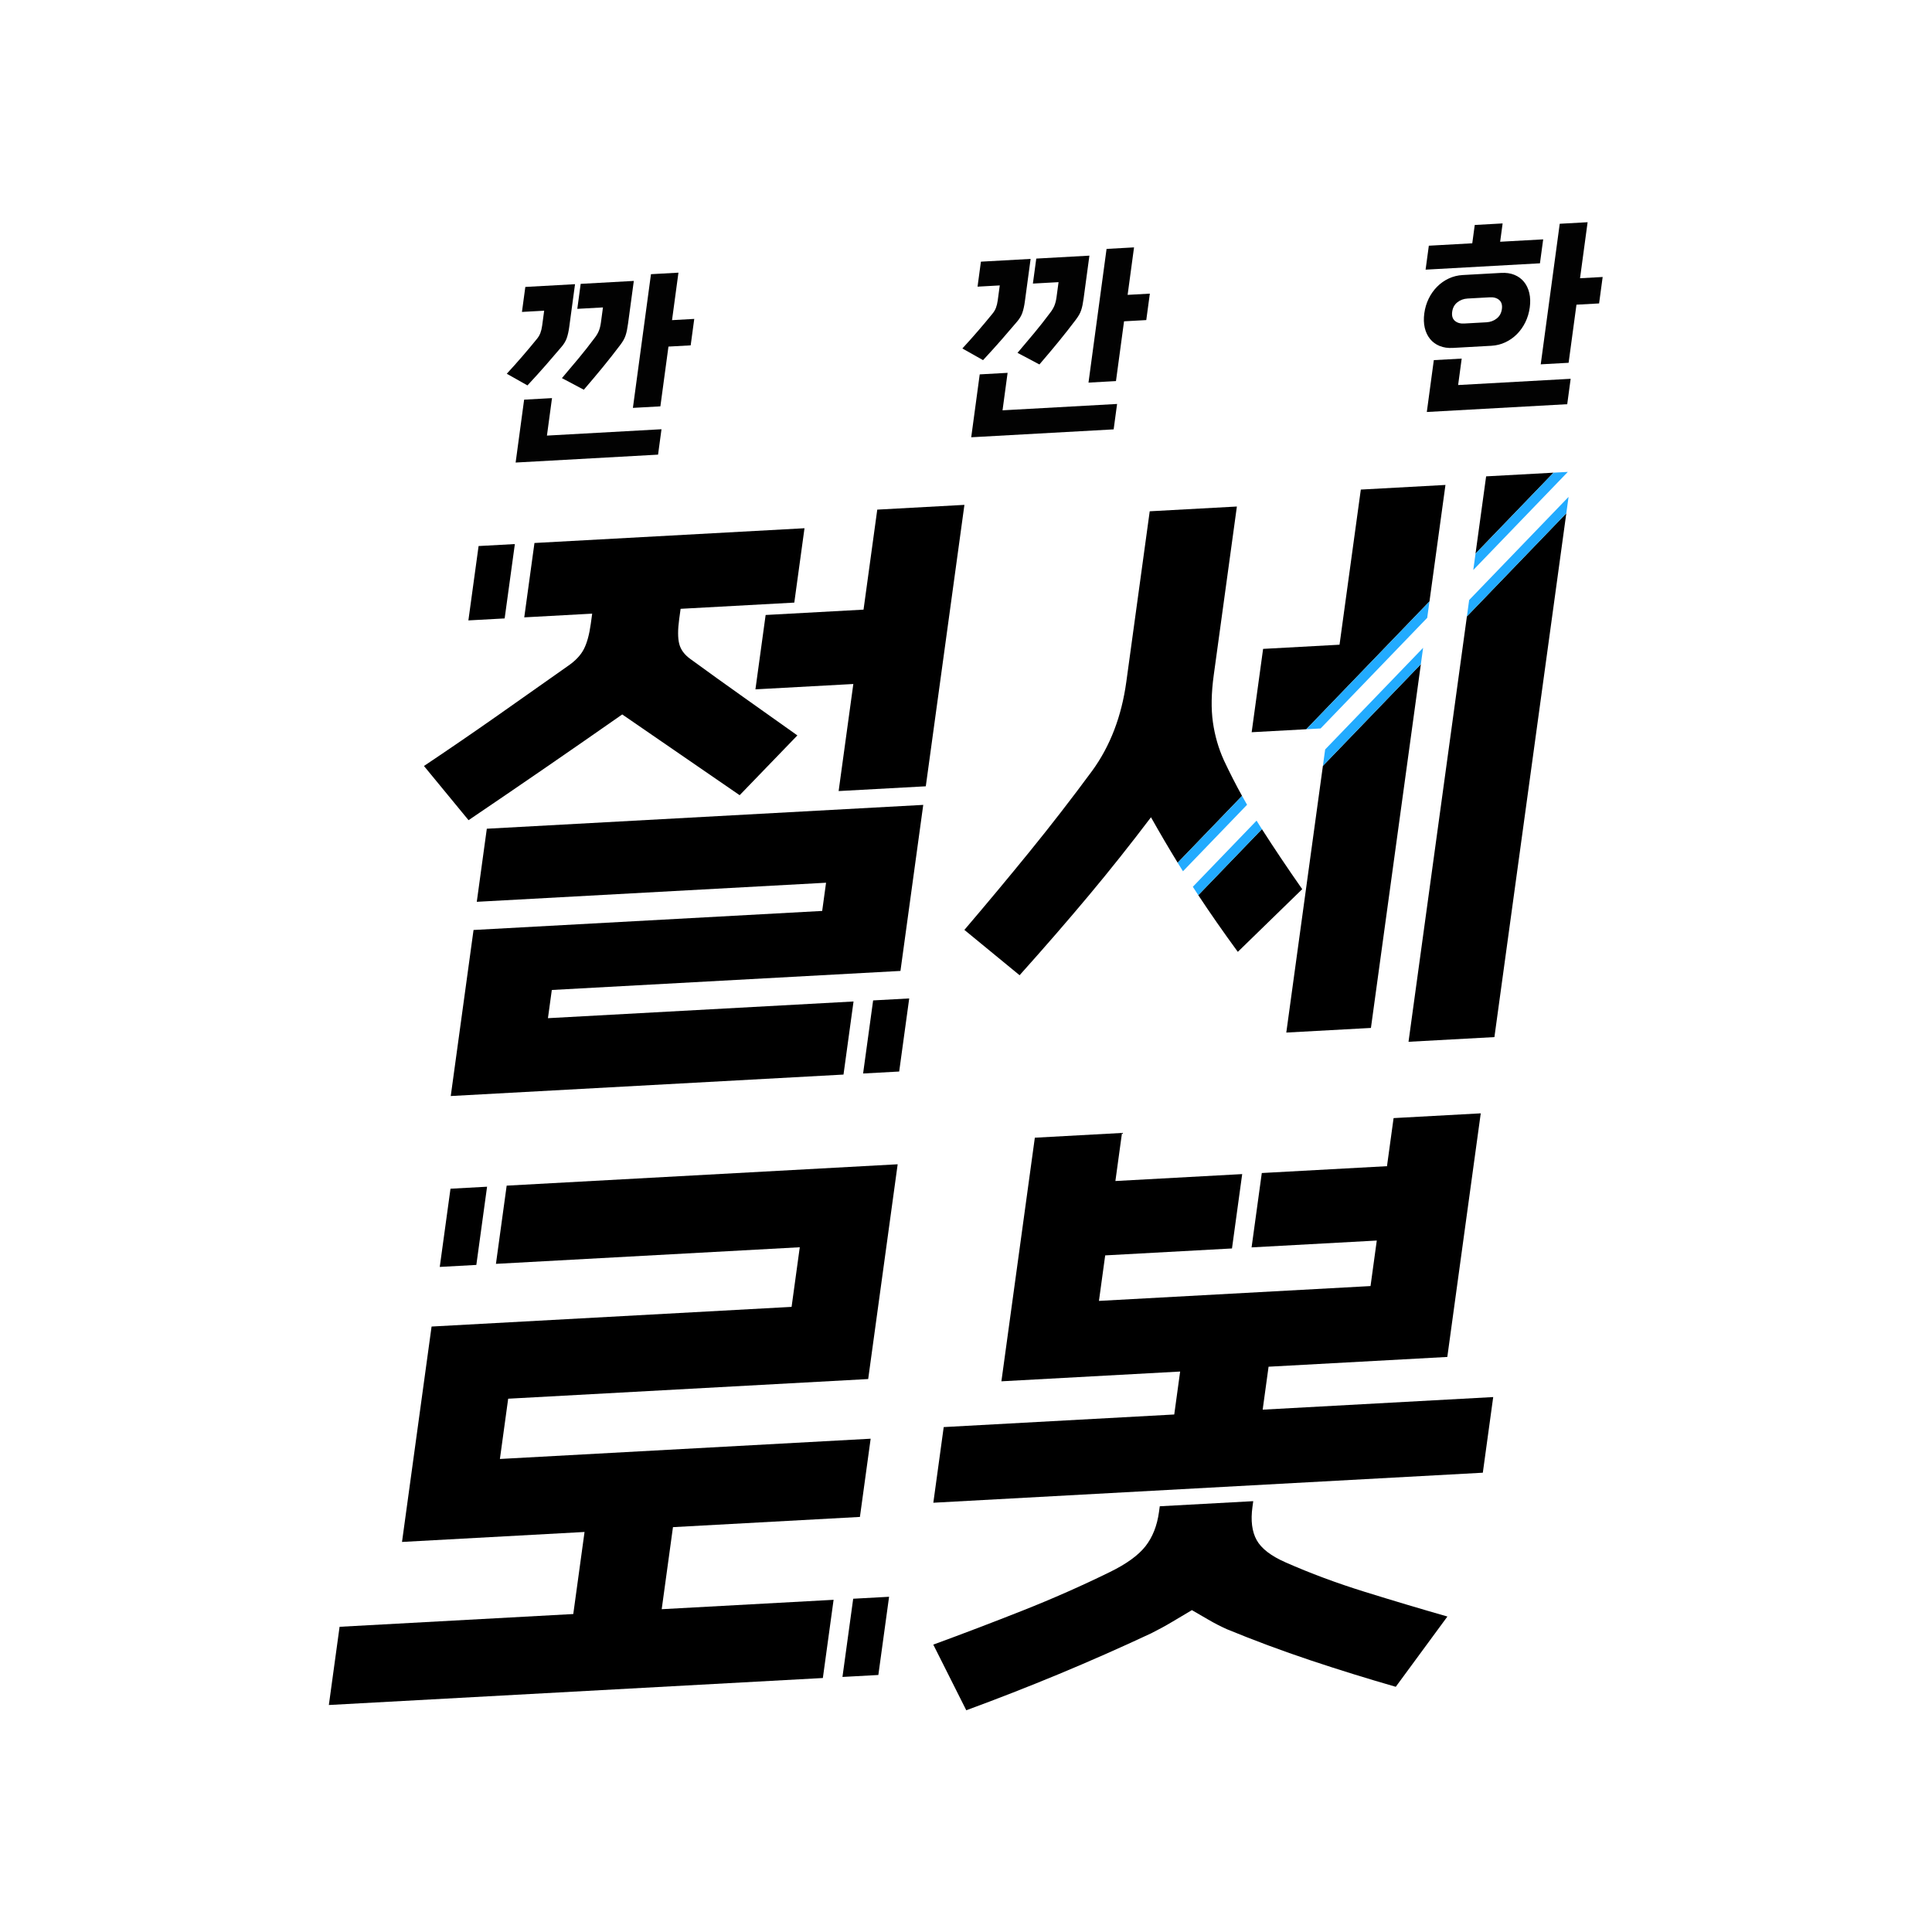 <svg xmlns:inkscape="http://www.inkscape.org/namespaces/inkscape"
  xmlns:sodipodi="http://sodipodi.sourceforge.net/DTD/sodipodi-0.dtd"
  xmlns="http://www.w3.org/2000/svg"
  xmlns:svg="http://www.w3.org/2000/svg" version="1.1" id="svg2" width="1440" height="1440" viewBox="0 0 1440 1440" sodipodi:docname="241024_절세로봇logo.ai">
  <defs id="defs6">
    <clipPath clipPathUnits="userSpaceOnUse" id="clipPath20">
      <path d="M 0,1080 H 1080 V 0 H 0 Z" id="path18"/>
    </clipPath>
    <clipPath clipPathUnits="userSpaceOnUse" id="clipPath112">
      <path d="m 353.885,927.813 h 34.306 v -75.608 h -34.306 z" id="path110"/>
    </clipPath>
    <clipPath clipPathUnits="userSpaceOnUse" id="clipPath128">
      <path d="m 283.362,921.369 h 38.162 v -56.602 h -38.162 z" id="path126"/>
    </clipPath>
    <clipPath clipPathUnits="userSpaceOnUse" id="clipPath144">
      <path d="m 314.201,923.193 h 40.197 v -60.838 h -40.197 z" id="path142"/>
    </clipPath>
    <clipPath clipPathUnits="userSpaceOnUse" id="clipPath160">
      <path d="m 288.312,857.67 h 81.562 v -36.03 h -81.562 z" id="path158"/>
    </clipPath>
    <clipPath clipPathUnits="userSpaceOnUse" id="clipPath176">
      <path d="m 543.053,871.804 h 81.562 v -36.03 h -81.562 z" id="path174"/>
    </clipPath>
    <clipPath clipPathUnits="userSpaceOnUse" id="clipPath192">
      <path d="m 568.942,937.326 h 40.197 v -60.837 h -40.197 z" id="path190"/>
    </clipPath>
    <clipPath clipPathUnits="userSpaceOnUse" id="clipPath208">
      <path d="m 538.103,935.502 h 38.162 V 878.9 h -38.162 z" id="path206"/>
    </clipPath>
    <clipPath clipPathUnits="userSpaceOnUse" id="clipPath224">
      <path d="m 608.626,941.946 h 34.306 v -75.607 h -34.306 z" id="path222"/>
    </clipPath>
    <clipPath clipPathUnits="userSpaceOnUse" id="clipPath240">
      <path d="m 861.493,956.017 h 34.631 v -79.462 h -34.631 z" id="path238"/>
    </clipPath>
    <clipPath clipPathUnits="userSpaceOnUse" id="clipPath256">
      <path d="m 797.115,955.345 h 65.75 v -25.85 h -65.75 z" id="path254"/>
    </clipPath>
    <clipPath clipPathUnits="userSpaceOnUse" id="clipPath272">
      <path d="m 797.794,879.766 h 80.433 v -29.859 h -80.433 z" id="path270"/>
    </clipPath>
    <clipPath clipPathUnits="userSpaceOnUse" id="clipPath288">
      <path d="m 796.146,927.714 h 59.462 v -42.015 h -59.462 z" id="path286"/>
    </clipPath>
  </defs>
  <sodipodi:namedview id="namedview4" pagecolor="#ffffff" bordercolor="#000000" borderopacity="0.25" inkscape:showpageshadow="2" inkscape:pageopacity="0.0" inkscape:pagecheckerboard="0" inkscape:deskcolor="#d1d1d1"/>
  <g id="g8" inkscape:groupmode="layer" inkscape:label="241024_절세로봇logo" transform="matrix(1.333,0,0,-1.333,0,1440)">
    <g id="g10" transform="translate(267.603,774.954)">
      <path d="m 0,0 -5.707,-41.58 20.278,1.107 5.707,41.581 z" style="fill:#000000;fill-opacity:1;fill-rule:nonzero;stroke:none" id="path12"/>
    </g>
    <g id="g14">
      <g id="g16" clip-path="url(#clipPath20)">
        <g id="g22" transform="translate(326.467,717.334)">
          <path d="m 0,0 c -1.757,-3.42 -4.699,-6.544 -8.823,-9.377 -13.458,-9.512 -26.779,-18.895 -39.967,-28.154 -13.188,-9.259 -26.729,-18.537 -40.624,-27.834 l 24.933,-30.301 c 28.594,19.35 57.237,39.059 85.929,59.127 l 65.657,-45.153 32.278,33.426 c -10.219,7.269 -20.23,14.371 -30.023,21.307 -9.799,6.935 -19.689,14.044 -29.67,21.326 -3.409,2.421 -5.532,5.268 -6.364,8.546 -0.837,3.273 -0.843,7.897 -0.023,13.874 l 0.787,5.735 63.569,3.473 5.707,41.581 -150.992,-8.25 -5.707,-41.58 37.981,2.075 -0.787,-5.735 C 3.041,8.109 1.75,3.414 0,0" style="fill:#000000;fill-opacity:1;fill-rule:nonzero;stroke:none" id="path24"/>
        </g>
        <g id="g26" transform="translate(306.378,510.96)">
          <path d="m 0,0 2.165,15.772 194.943,10.65 12.743,92.839 -244.032,-13.332 -5.609,-40.863 195.296,10.669 -2.164,-15.772 -194.944,-10.65 -12.743,-92.84 219.605,11.998 5.609,40.864 z" style="fill:#000000;fill-opacity:1;fill-rule:nonzero;stroke:none" id="path28"/>
        </g>
        <g id="g30" transform="translate(422.396,694.825)">
          <path d="m 0,0 54.74,2.991 -8.217,-59.862 48.736,2.662 21.599,157.361 L 68.122,100.49 60.447,44.571 5.707,41.58 Z" style="fill:#000000;fill-opacity:1;fill-rule:nonzero;stroke:none" id="path32"/>
        </g>
        <g id="g34" transform="translate(502.775,481.132)">
          <path d="M 0,0 5.609,40.864 -14.569,39.762 -20.178,-1.102 Z" style="fill:#000000;fill-opacity:1;fill-rule:nonzero;stroke:none" id="path36"/>
        </g>
        <g id="g38" transform="translate(808.221,809.114)">
          <path d="m 0,0 -47.323,-2.585 -11.906,-86.746 -42.732,-2.335 -6.397,-46.599 30.557,1.67 68.86,71.455 z" style="fill:#000000;fill-opacity:1;fill-rule:nonzero;stroke:none" id="path40"/>
        </g>
        <g id="g42" transform="translate(719.226,502.919)">
          <path d="M 0,0 47.323,2.585 75.239,205.969 20.47,149.136 Z" style="fill:#000000;fill-opacity:1;fill-rule:nonzero;stroke:none" id="path44"/>
        </g>
        <g id="g46" transform="translate(830.962,813.914)">
          <path d="M 0,0 -5.932,-43.219 37.702,2.06 Z" style="fill:#000000;fill-opacity:1;fill-rule:nonzero;stroke:none" id="path48"/>
        </g>
        <g id="g50" transform="translate(692.121,548.044)">
          <path d="M 0,0 36.007,35.053 C 27.803,46.774 20.3,57.964 13.477,68.628 L -22.103,31.707 C -15.536,21.745 -8.179,11.182 0,0" style="fill:#000000;fill-opacity:1;fill-rule:nonzero;stroke:none" id="path52"/>
        </g>
        <g id="g54" transform="translate(608.824,579.603)">
          <path d="M 0,0 C 11.741,14.038 23.32,28.607 34.741,43.7 39.716,34.859 44.694,26.391 49.67,18.279 l 35.998,37.355 c -3.547,6.413 -6.923,13.017 -10.116,19.824 -3.054,6.71 -5.111,13.83 -6.18,21.364 -1.07,7.53 -0.916,16.316 0.462,26.352 L 82.773,217.447 34.038,214.785 20.951,119.436 C 18.294,100.08 11.924,83.483 1.849,69.653 -9.636,54.083 -21.28,39.039 -33.087,24.519 -44.894,9.999 -57.063,-4.602 -69.593,-19.278 l 30.87,-25.352 C -24.649,-28.919 -11.742,-14.044 0,0" style="fill:#000000;fill-opacity:1;fill-rule:nonzero;stroke:none" id="path56"/>
        </g>
        <g id="g58" transform="translate(787.567,497.759)">
          <path d="M 0,0 48.029,2.624 88.233,295.531 32.647,237.85 Z" style="fill:#000000;fill-opacity:1;fill-rule:nonzero;stroke:none" id="path60"/>
        </g>
        <g id="g62" transform="translate(876.649,816.41)">
          <path d="m 0,0 -7.985,-0.436 -43.634,-45.279 -1.256,-9.153 z" style="fill:#22abff;fill-opacity:1;fill-rule:nonzero;stroke:none" id="path64"/>
        </g>
        <g id="g66" transform="translate(661.453,593.103)">
          <path d="m 0,0 35.836,37.186 c -0.944,1.637 -1.877,3.285 -2.797,4.948 L -2.959,4.779 C -1.972,3.172 -0.986,1.579 0,0" style="fill:#22abff;fill-opacity:1;fill-rule:nonzero;stroke:none" id="path68"/>
        </g>
        <g id="g70" transform="translate(798.024,734.822)">
          <path d="m 0,0 1.256,9.153 -68.859,-71.455 7.984,0.436 z" style="fill:#22abff;fill-opacity:1;fill-rule:nonzero;stroke:none" id="path72"/>
        </g>
        <g id="g74" transform="translate(821.47,744.761)">
          <path d="m 0,0 -1.256,-9.153 55.586,57.681 1.256,9.153 z" style="fill:#22abff;fill-opacity:1;fill-rule:nonzero;stroke:none" id="path76"/>
        </g>
        <g id="g78" transform="translate(740.952,661.208)">
          <path d="m 0,0 -1.256,-9.153 54.768,56.833 1.257,9.153 z" style="fill:#22abff;fill-opacity:1;fill-rule:nonzero;stroke:none" id="path80"/>
        </g>
        <g id="g82" transform="translate(702.604,621.415)">
          <path d="m 0,0 -35.642,-36.985 c 0.998,-1.545 2.017,-3.105 3.055,-4.679 L 2.994,-4.743 C 2.505,-3.979 2.01,-3.21 1.529,-2.452 1.013,-1.641 0.509,-0.818 0,0" style="fill:#22abff;fill-opacity:1;fill-rule:nonzero;stroke:none" id="path84"/>
        </g>
        <g id="g86" transform="translate(369.989,180.495)">
          <path d="m 0,0 6.298,45.882 104.535,5.711 6.002,43.732 -207.304,-11.326 4.625,33.694 201.3,10.998 16.482,120.082 -218.623,-11.944 -6.002,-43.732 169.887,9.282 -4.576,-33.337 -201.3,-10.997 -16.531,-120.44 102.062,5.576 -6.297,-45.882 -130.669,-7.139 -6.002,-43.731 276.222,15.091 6.003,43.731 z" style="fill:#000000;fill-opacity:1;fill-rule:nonzero;stroke:none" id="path88"/>
        </g>
        <g id="g90" transform="translate(251.892,415.607)">
          <path d="m 0,0 -6.002,-43.731 20.453,1.117 6.002,43.731 z" style="fill:#000000;fill-opacity:1;fill-rule:nonzero;stroke:none" id="path92"/>
        </g>
        <g id="g94" transform="translate(471.058,142.613)">
          <path d="M 0,0 20.066,1.096 26.068,44.828 6.002,43.731 Z" style="fill:#000000;fill-opacity:1;fill-rule:nonzero;stroke:none" id="path96"/>
        </g>
        <g id="g98" transform="translate(718.833,206.669)">
          <path d="m 0,0 c -8.156,3.583 -13.545,7.736 -16.167,12.457 -2.627,4.716 -3.411,10.899 -2.361,18.549 l 0.443,3.225 -52.267,-2.855 -0.443,-3.226 c -1.05,-7.65 -3.561,-14.013 -7.528,-19.089 -3.972,-5.081 -10.591,-9.89 -19.855,-14.425 -15.784,-7.745 -32.015,-14.912 -48.695,-21.516 -16.679,-6.604 -33.386,-12.969 -50.116,-19.103 l 18.446,-36.703 c 17.469,6.412 34.756,13.167 51.853,20.264 17.099,7.105 34.262,14.68 51.491,22.736 4.263,2.134 8.242,4.308 11.937,6.523 3.689,2.219 7.314,4.373 10.876,6.463 3.032,-1.729 6.116,-3.517 9.254,-5.363 3.131,-1.842 6.569,-3.611 10.312,-5.308 15.262,-6.28 30.82,-12.068 46.687,-17.372 15.862,-5.297 31.773,-10.238 47.738,-14.823 l 28.877,39.288 C 75.19,-25.893 59.759,-21.284 44.186,-16.442 28.607,-11.601 13.88,-6.124 0,0" style="fill:#000000;fill-opacity:1;fill-rule:nonzero;stroke:none" id="path100"/>
        </g>
        <g id="g102" transform="translate(709.315,316.08)">
          <path d="m 0,0 99.944,5.46 18.696,136.211 -48.736,-2.662 -3.69,-26.884 -70.002,-3.824 -5.707,-41.581 70.002,3.825 -3.494,-25.45 -151.857,-8.296 3.493,25.449 70.896,3.873 5.707,41.581 -70.896,-3.873 3.69,26.883 -48.736,-2.662 -18.696,-136.211 99.944,5.46 -3.296,-24.016 -128.903,-7.042 -5.806,-42.298 307.248,16.786 5.806,42.298 -128.903,-7.043 z" style="fill:#000000;fill-opacity:1;fill-rule:nonzero;stroke:none" id="path104"/>
        </g>
        <g id="g106">
          <g id="g108"/>
          <g id="g120">
            <g clip-path="url(#clipPath112)" opacity="0.99" id="g118">
              <g transform="translate(373.765,886.477)" id="g116">
                <path d="M 0,0 12.426,0.689 14.425,15.477 1.999,14.788 5.587,41.336 -9.777,40.484 -19.881,-34.271 -4.517,-33.419 Z" style="fill:#000000;fill-opacity:1;fill-rule:nonzero;stroke:none" id="path114"/>
              </g>
            </g>
          </g>
        </g>
        <g id="g122">
          <g id="g124"/>
          <g id="g136">
            <g clip-path="url(#clipPath128)" opacity="0.99" id="g134">
              <g transform="translate(302.128,894.001)" id="g132">
                <path d="m 0,0 c -0.464,-1.221 -1.184,-2.397 -2.159,-3.529 -2.422,-2.986 -5.028,-6.097 -7.82,-9.333 -2.792,-3.237 -5.722,-6.52 -8.788,-9.848 l 11.564,-6.524 c 3.848,4.143 7.276,7.934 10.283,11.376 3.005,3.441 5.844,6.739 8.513,9.891 1.5,1.702 2.553,3.416 3.162,5.145 0.607,1.728 1.078,3.834 1.414,6.32 l 3.227,23.87 -27.79,-1.542 -1.889,-13.973 12.427,0.69 L 1.011,4.159 C 0.801,2.605 0.462,1.219 0,0" style="fill:#000000;fill-opacity:1;fill-rule:nonzero;stroke:none" id="path130"/>
              </g>
            </g>
          </g>
        </g>
        <g id="g138">
          <g id="g140"/>
          <g id="g152">
            <g clip-path="url(#clipPath144)" opacity="0.99" id="g150">
              <g transform="translate(336.012,899.984)" id="g148">
                <path d="m 0,0 c -0.252,-1.863 -0.656,-3.466 -1.21,-4.806 -0.557,-1.341 -1.374,-2.696 -2.455,-4.065 -3.011,-4.02 -5.944,-7.746 -8.799,-11.178 -2.857,-3.435 -5.973,-7.132 -9.348,-11.093 l 12.241,-6.486 c 3.901,4.53 7.485,8.793 10.755,12.789 3.267,3.995 6.449,8.043 9.546,12.144 0.727,0.965 1.334,1.865 1.822,2.701 0.487,0.836 0.884,1.705 1.194,2.609 0.307,0.902 0.573,1.899 0.796,2.991 0.221,1.09 0.428,2.335 0.617,3.733 l 3.226,23.87 -29.71,-1.648 -1.889,-13.973 14.347,0.796 z" style="fill:#000000;fill-opacity:1;fill-rule:nonzero;stroke:none" id="path146"/>
              </g>
            </g>
          </g>
        </g>
        <g id="g154">
          <g id="g156"/>
          <g id="g168">
            <g clip-path="url(#clipPath160)" opacity="0.99" id="g166">
              <g transform="translate(293.065,856.805)" id="g164">
                <path d="m 0,0 -4.753,-35.165 79.642,4.419 1.92,14.206 -64.053,-3.554 2.833,20.959 z" style="fill:#000000;fill-opacity:1;fill-rule:nonzero;stroke:none" id="path162"/>
              </g>
            </g>
          </g>
        </g>
        <g id="g170">
          <g id="g172"/>
          <g id="g184">
            <g clip-path="url(#clipPath176)" opacity="0.99" id="g182">
              <g transform="translate(624.615,854.398)" id="g180">
                <path d="m 0,0 -64.052,-3.554 2.832,20.959 -15.589,-0.864 -4.753,-35.165 79.642,4.418 z" style="fill:#000000;fill-opacity:1;fill-rule:nonzero;stroke:none" id="path178"/>
              </g>
            </g>
          </g>
        </g>
        <g id="g186">
          <g id="g188"/>
          <g id="g200">
            <g clip-path="url(#clipPath192)" opacity="0.99" id="g198">
              <g transform="translate(590.754,914.117)" id="g196">
                <path d="m 0,0 c -0.252,-1.863 -0.656,-3.466 -1.21,-4.806 -0.557,-1.341 -1.374,-2.696 -2.456,-4.065 -3.01,-4.02 -5.944,-7.746 -8.799,-11.178 -2.857,-3.435 -5.972,-7.132 -9.347,-11.093 l 12.241,-6.486 c 3.9,4.53 7.485,8.793 10.754,12.789 3.268,3.995 6.45,8.043 9.546,12.144 0.728,0.965 1.335,1.865 1.823,2.701 0.486,0.836 0.883,1.705 1.193,2.609 0.308,0.902 0.574,1.899 0.797,2.991 0.221,1.09 0.428,2.335 0.617,3.733 l 3.226,23.87 -29.71,-1.648 -1.889,-13.973 14.347,0.796 z" style="fill:#000000;fill-opacity:1;fill-rule:nonzero;stroke:none" id="path194"/>
              </g>
            </g>
          </g>
        </g>
        <g id="g202">
          <g id="g204"/>
          <g id="g216">
            <g clip-path="url(#clipPath208)" opacity="0.99" id="g214">
              <g transform="translate(556.87,908.134)" id="g212">
                <path d="m 0,0 c -0.465,-1.221 -1.184,-2.397 -2.159,-3.529 -2.422,-2.986 -5.028,-6.097 -7.82,-9.333 -2.792,-3.237 -5.722,-6.52 -8.788,-9.848 l 11.564,-6.524 c 3.848,4.143 7.276,7.934 10.283,11.376 3.005,3.441 5.844,6.739 8.513,9.891 1.5,1.702 2.553,3.416 3.162,5.145 0.607,1.728 1.078,3.834 1.414,6.32 l 3.227,23.87 -27.79,-1.542 -1.889,-13.973 12.427,0.69 L 1.011,4.159 C 0.801,2.605 0.462,1.219 0,0" style="fill:#000000;fill-opacity:1;fill-rule:nonzero;stroke:none" id="path210"/>
              </g>
            </g>
          </g>
        </g>
        <g id="g218">
          <g id="g220"/>
          <g id="g232">
            <g clip-path="url(#clipPath224)" opacity="0.99" id="g230">
              <g transform="translate(628.507,900.61)" id="g228">
                <path d="M 0,0 12.426,0.689 14.425,15.477 1.999,14.788 5.587,41.336 -9.776,40.484 -19.88,-34.271 l 15.363,0.852 z" style="fill:#000000;fill-opacity:1;fill-rule:nonzero;stroke:none" id="path226"/>
              </g>
            </g>
          </g>
        </g>
        <g id="g234">
          <g id="g236"/>
          <g id="g248">
            <g clip-path="url(#clipPath240)" opacity="0.99" id="g246">
              <g transform="translate(881.473,909.906)" id="g244">
                <path d="M 0,0 12.653,0.702 14.651,15.49 1.999,14.788 6.232,46.111 -9.356,45.246 -19.98,-33.352 l 15.589,0.865 z" style="fill:#000000;fill-opacity:1;fill-rule:nonzero;stroke:none" id="path242"/>
              </g>
            </g>
          </g>
        </g>
        <g id="g250">
          <g id="g252"/>
          <g id="g264">
            <g clip-path="url(#clipPath256)" opacity="0.99" id="g262">
              <g transform="translate(862.865,946.433)" id="g260">
                <path d="M 0,0 -24.062,-1.335 -22.677,8.912 -38.267,8.047 -39.652,-2.2 -63.94,-3.547 -65.75,-16.938 -1.81,-13.39 Z" style="fill:#000000;fill-opacity:1;fill-rule:nonzero;stroke:none" id="path258"/>
              </g>
            </g>
          </g>
        </g>
        <g id="g266">
          <g id="g268"/>
          <g id="g280">
            <g clip-path="url(#clipPath272)" opacity="0.99" id="g278">
              <g transform="translate(878.227,868.469)" id="g276">
                <path d="m 0,0 -62.923,-3.491 1.999,14.788 -15.59,-0.865 -3.919,-28.994 78.513,4.356 z" style="fill:#000000;fill-opacity:1;fill-rule:nonzero;stroke:none" id="path274"/>
              </g>
            </g>
          </g>
        </g>
        <g id="g282">
          <g id="g284"/>
          <g id="g296">
            <g clip-path="url(#clipPath288)" opacity="0.99" id="g294">
              <g transform="translate(814.886,911.239)" id="g292">
                <path d="m 0,0 c 1.631,1.284 3.538,1.988 5.723,2.109 l 12.426,0.689 c 2.184,0.121 3.929,-0.379 5.235,-1.501 1.306,-1.122 1.806,-2.808 1.502,-5.059 -0.304,-2.252 -1.272,-4.02 -2.903,-5.304 -1.631,-1.286 -3.539,-1.987 -5.723,-2.109 L 3.834,-11.864 c -2.185,-0.121 -3.93,0.378 -5.235,1.501 -1.306,1.121 -1.807,2.807 -1.502,5.059 C -2.599,-3.053 -1.632,-1.286 0,0 m -2.494,-25.505 21.464,1.191 c 2.785,0.154 5.395,0.799 7.829,1.936 2.433,1.136 4.602,2.662 6.505,4.58 1.903,1.914 3.475,4.14 4.715,6.675 1.239,2.534 2.058,5.275 2.457,8.226 0.399,2.949 0.314,5.641 -0.254,8.076 -0.568,2.433 -1.558,4.516 -2.967,6.249 -1.411,1.731 -3.197,3.039 -5.357,3.921 -2.161,0.881 -4.635,1.245 -7.42,1.091 L 3.014,15.249 c -2.787,-0.155 -5.397,-0.801 -7.83,-1.937 -2.435,-1.137 -4.603,-2.664 -6.505,-4.579 -1.904,-1.917 -3.475,-4.142 -4.715,-6.676 -1.239,-2.535 -2.058,-5.276 -2.457,-8.225 -0.399,-2.952 -0.314,-5.643 0.254,-8.077 0.568,-2.434 1.557,-4.518 2.967,-6.248 1.41,-1.734 3.195,-3.041 5.357,-3.922 2.16,-0.882 4.634,-1.245 7.421,-1.09" style="fill:#000000;fill-opacity:1;fill-rule:nonzero;stroke:none" id="path290"/>
              </g>
            </g>
          </g>
        </g>
      </g>
    </g>
  </g>
</svg>